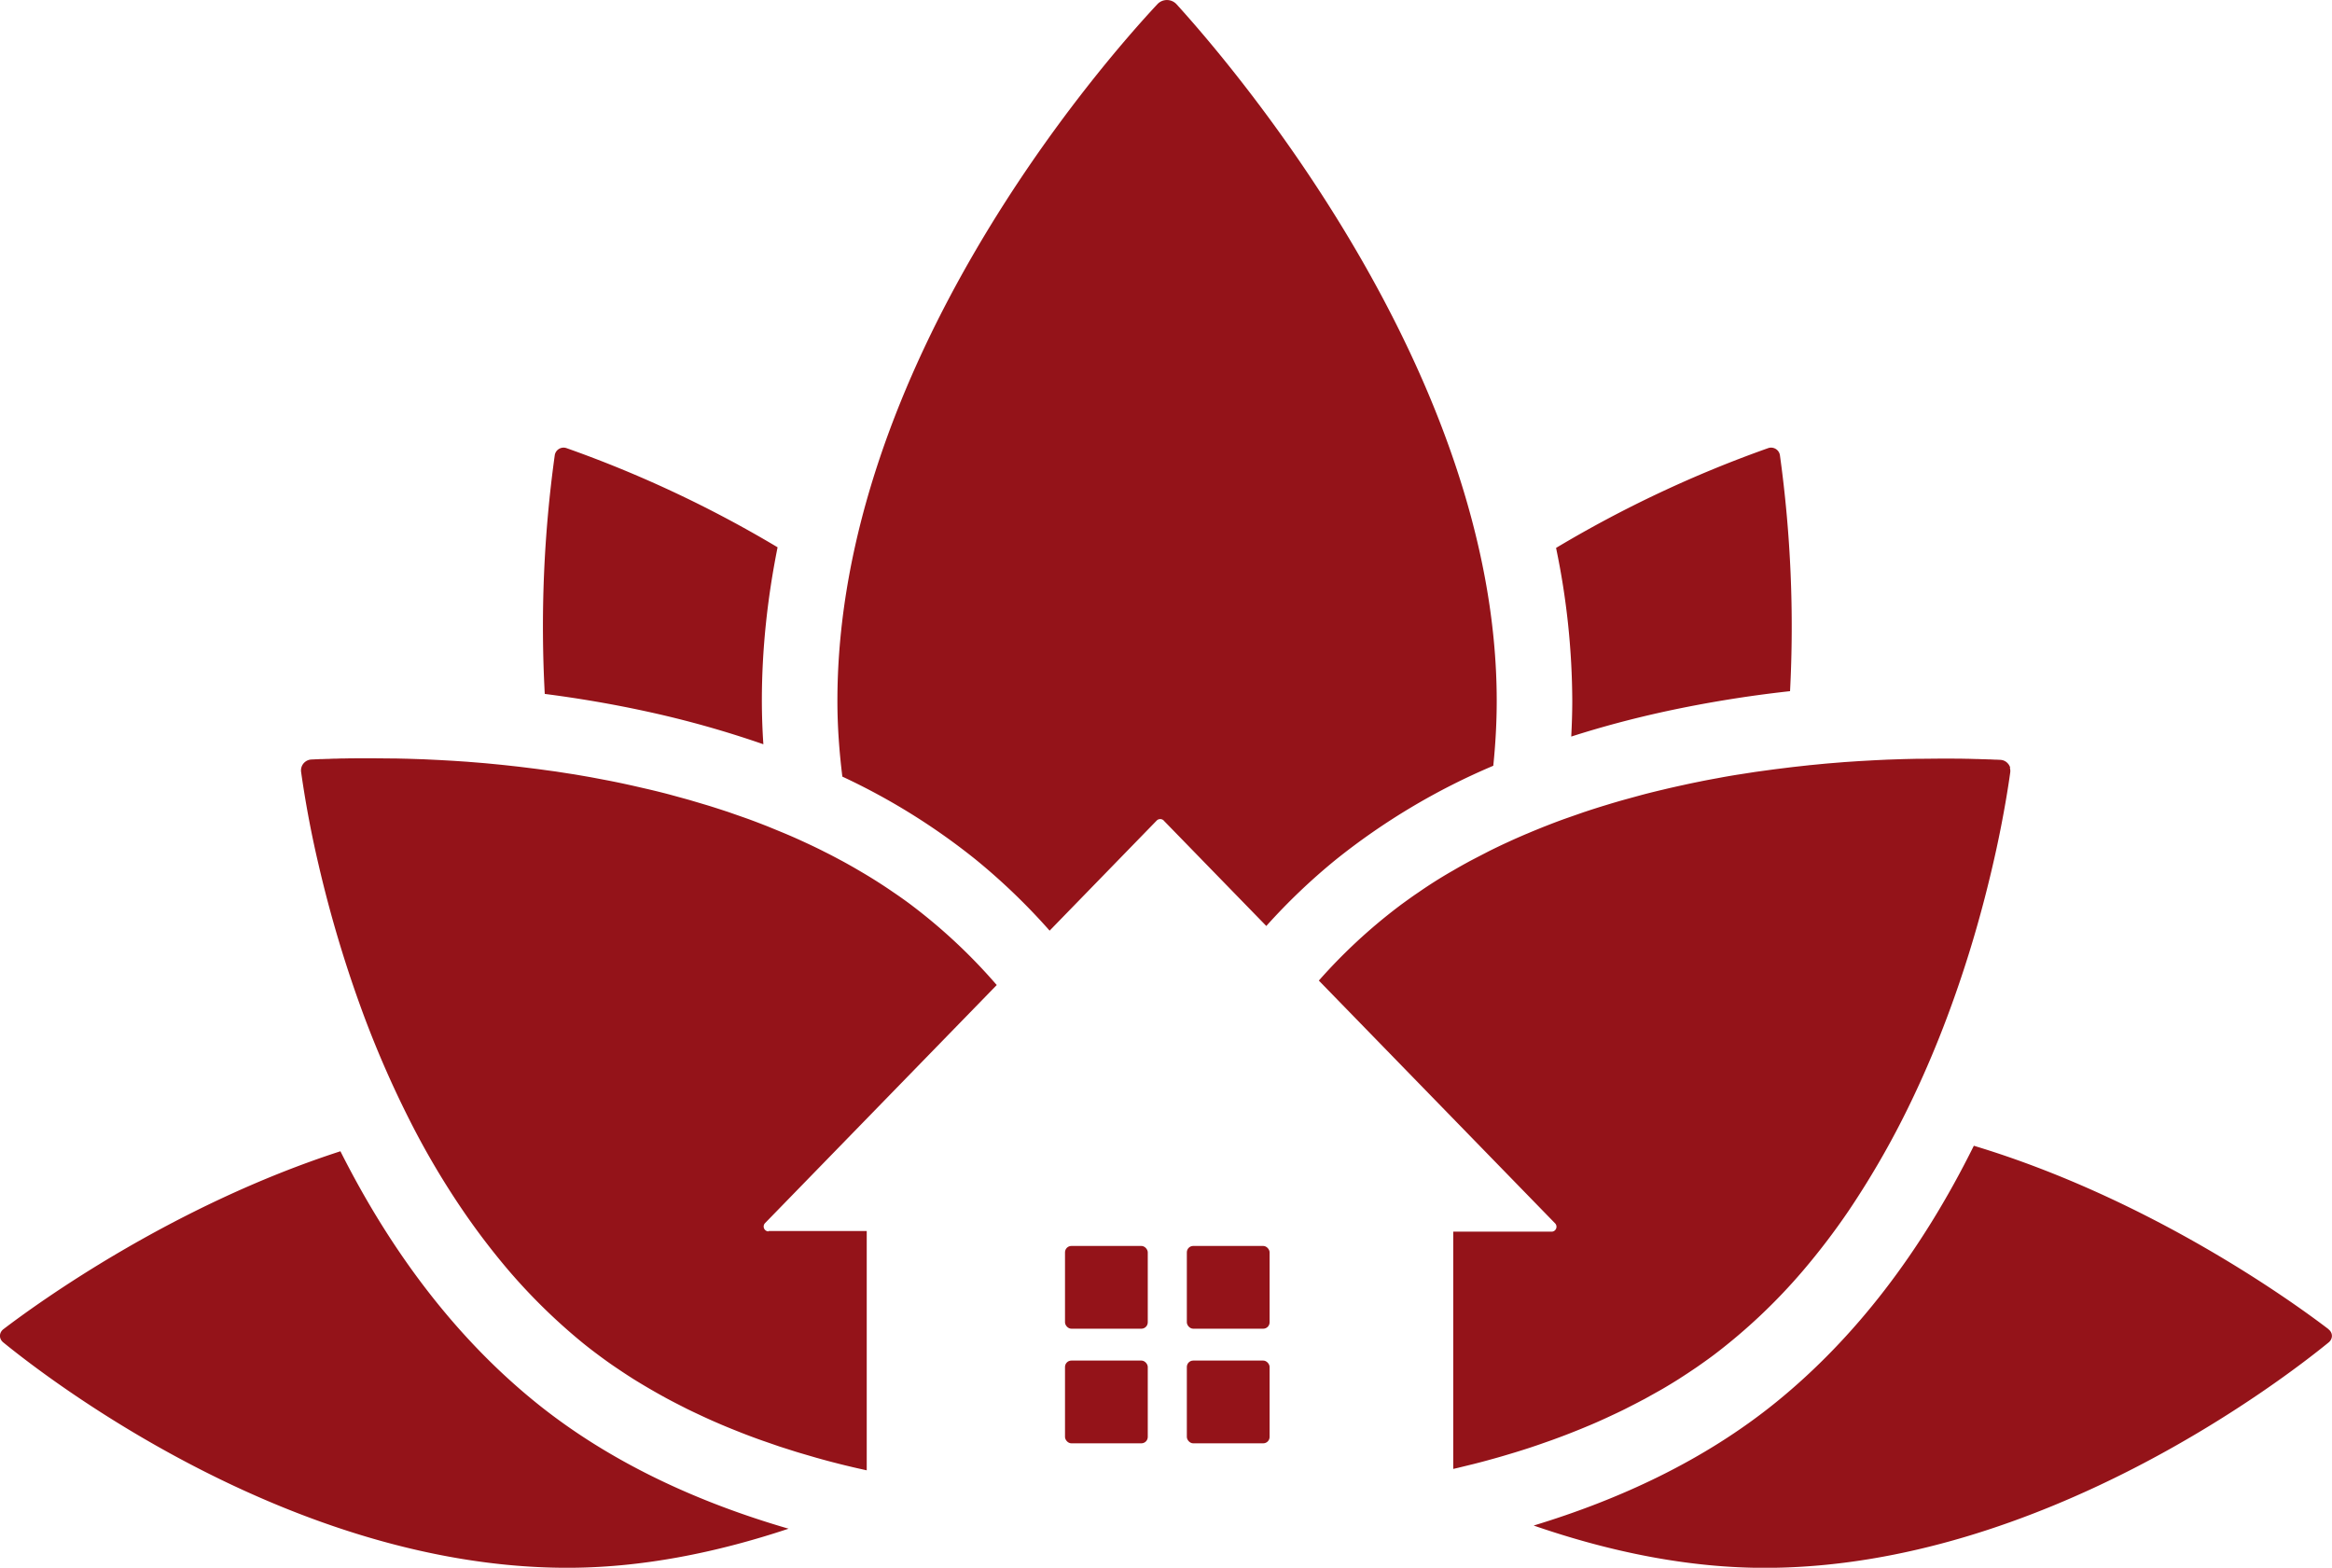 <svg xmlns="http://www.w3.org/2000/svg" id="Layer_2" data-name="Layer 2" viewBox="0 0 339.55 228.28"><defs><style>.cls-1{fill:#941319}</style></defs><g id="final"><path d="M49.58 167.63c-24.57 7.96-44.11 22.12-49.07 25.9-.67.51-.69 1.4-.04 1.93 6.78 5.53 41.87 32.48 81.42 32.82 11.34.1 22.57-2.24 32.93-5.69-12.96-3.76-25.95-9.57-36.9-18.46-11.24-9.13-20.73-21.36-28.35-36.49ZM339.03 193.53c-5.12-3.91-25.86-18.93-51.63-26.7-7.68 15.5-17.31 28.01-28.74 37.3-10.51 8.54-22.9 14.22-35.35 18 10.74 3.71 22.48 6.26 34.33 6.16 39.55-.34 74.64-27.29 81.42-32.82.65-.53.64-1.42-.04-1.93ZM259.17 66.32a1.3 1.3 0 0 0-1.74-1.06 172.24 172.24 0 0 0-30.86 14.52 110.58 110.58 0 0 1 2.36 22.28c0 1.72-.06 3.45-.15 5.19 4.36-1.4 8.92-2.62 13.69-3.66a177.6 177.6 0 0 1 18.17-2.95 182 182 0 0 0-1.47-34.32ZM113.22 79.69a171.2 171.2 0 0 0-30.71-14.43 1.3 1.3 0 0 0-1.74 1.06 181.5 181.5 0 0 0-1.45 34.72c4.74.61 9.72 1.44 14.81 2.55a146.35 146.35 0 0 1 17.02 4.78 95.71 95.71 0 0 1-.22-6.31c0-7.33.77-14.79 2.29-22.37ZM169.45 119.49l14.93 15.34a89.6 89.6 0 0 1 10.15-9.68 97.3 97.3 0 0 1 22.9-13.65c.32-3.13.5-6.27.5-9.44 0-47.82-38.73-92.77-46.61-101.43a1.9 1.9 0 0 0-2.8-.02c-7.93 8.49-46.59 52.4-46.59 101.45 0 3.69.27 7.37.72 11.02a95.29 95.29 0 0 1 19.42 12.08 91.8 91.8 0 0 1 10.76 10.35l15.58-16.02c.28-.3.77-.3 1.05 0ZM111.91 179.3a.71.71 0 0 1-.52-1.2l33.74-34.67A80.64 80.64 0 0 0 132.98 132l-.42-.32a65.1 65.1 0 0 0-2.16-1.54l-.4-.27a73.7 73.7 0 0 0-4.63-2.94c-.02 0-.03-.02-.05-.03a85.99 85.99 0 0 0-2.73-1.55l-.38-.2a67.9 67.9 0 0 0-2.24-1.16l-.27-.14c-.8-.4-1.6-.78-2.4-1.15l-.5-.23a74.14 74.14 0 0 0-2.74-1.2l-2.31-.95-.36-.14c-.82-.32-1.63-.63-2.45-.93l-.51-.18-2.49-.87-.22-.07a167 167 0 0 0-2.39-.77l-.43-.13-2.46-.73-.5-.14-2.52-.69-.08-.02c-.83-.22-1.65-.42-2.48-.62l-.47-.11-2.44-.56-.46-.1a105 105 0 0 0-2.43-.51l-.09-.02-2.47-.47-.48-.09-2.37-.41-.4-.06-2.25-.35-.22-.03-2.34-.32-.46-.06-2.26-.28-.34-.04-2.09-.23c-.1 0-.19-.02-.29-.03l-2.16-.21-.45-.04-2.1-.17-.23-.02-1.94-.13-.33-.02-1.96-.11a862.98 862.98 0 0 1-2.29-.11h-.1l-1.78-.06-.33-.01-1.7-.04h-.32l-3.25-.03H52.38l-1.1.01h-.29l-.97.02h-.14c-.36 0-.7.02-1.02.03h-.21c-.27 0-.54.02-.79.03h-.16l-.83.03h-.14c-.22 0-.43.02-.62.03h-.16l-.63.03a1.6 1.6 0 0 0-1.43 1.14c-.06.21-.08.43-.05.66a152.05 152.05 0 0 0 2.52 13.41 179.5 179.5 0 0 0 6.63 22.11 149.65 149.65 0 0 0 6.92 15.72 116.62 116.62 0 0 0 7.4 12.5 103.89 103.89 0 0 0 6.75 8.86 85.47 85.47 0 0 0 10.79 10.55c.69.56 1.39 1.1 2.1 1.63l.43.32c.69.51 1.38 1.01 2.09 1.49l.4.27c.68.46 1.36.91 2.05 1.35l.23.15a100.99 100.99 0 0 0 4.95 2.88l.34.18c.71.38 1.42.74 2.13 1.1l.37.19c.77.38 1.54.74 2.31 1.1l.52.24c.78.36 1.57.7 2.36 1.04l.22.09c.75.32 1.51.62 2.26.92l.48.19c.79.31 1.58.6 2.37.89l.51.18 2.37.82.11.04 2.45.78.53.16 2.39.7.47.13a92.79 92.79 0 0 0 2.55.68c.8.21 1.61.4 2.41.59l.56.13 1.39.31v-34.84h-14.32ZM292.69 111.77c-.06-.21-.16-.4-.3-.56a1.54 1.54 0 0 0-1.14-.57 92.8 92.8 0 0 0-.63-.03h-.16l-.62-.03h-.14l-.83-.03h-.16l-.79-.03h-.21l-1.02-.03h-.14l-.97-.02h-.29l-1.1-.01h-1.68l-3.25.03h-.32l-1.7.04-.33.01-1.78.06h-.1l-1.91.09-.38.02-1.96.11-.33.02-1.94.13-.23.02-2.1.17-.45.04-2.16.21c-.1 0-.19.02-.29.03l-2.09.23-.34.04-2.26.28-.46.06-2.34.32-.22.03-2.25.35-.4.06c-.78.13-1.57.26-2.37.41l-.48.09c-.82.15-1.64.3-2.47.47l-.09.02a105 105 0 0 0-2.43.51l-.46.1c-.81.18-1.62.36-2.44.56l-.47.11c-.82.2-1.65.4-2.48.62l-.08.02-2.52.69-.5.14c-.82.23-1.64.48-2.46.73l-.43.13c-.8.25-1.59.5-2.39.77l-.22.07-2.49.87-.51.18c-.82.3-1.64.61-2.45.93l-.36.14c-.77.31-1.54.62-2.31.95a4.3 4.3 0 0 1-.32.13c-.81.35-1.62.7-2.42 1.07l-.5.23c-.81.37-1.61.76-2.4 1.15l-.27.14-2.24 1.16-.38.2c-.77.42-1.54.85-2.31 1.3l-.47.27a67.77 67.77 0 0 0-4.63 2.94l-.4.27c-.73.5-1.44 1.02-2.16 1.54l-.42.32a79.6 79.6 0 0 0-11.56 10.74l34.41 35.36c.42.46.1 1.2-.52 1.2H211.6v34.55l.12-.03.56-.13 2.41-.59.31-.08c.75-.19 1.49-.39 2.24-.6l.47-.13c.8-.22 1.59-.46 2.39-.7l.53-.16c.82-.25 1.64-.51 2.45-.78l.11-.04c.79-.26 1.58-.54 2.37-.82l.51-.18c.79-.29 1.58-.58 2.37-.89l.48-.19c.76-.3 1.51-.6 2.26-.92l.22-.09c.79-.33 1.58-.68 2.36-1.04l.52-.24c.77-.36 1.55-.72 2.31-1.1l.37-.19c.71-.36 1.42-.72 2.13-1.1l.35-.18 2.24-1.25.49-.28a81.9 81.9 0 0 0 2.22-1.35l.23-.15c.69-.44 1.37-.89 2.05-1.35l.4-.27c.7-.49 1.4-.98 2.09-1.49l.43-.32a82.93 82.93 0 0 0 12.89-12.18 100.52 100.52 0 0 0 6.75-8.86 126.3 126.3 0 0 0 9.45-16.68c1.84-3.89 3.46-7.77 4.87-11.54 1.15-3.07 2.17-6.07 3.07-8.95 1.8-5.76 3.11-11.04 4.07-15.43 1.11-5.13 1.72-9.05 2.01-11.14.03-.23.01-.45-.05-.66Z" class="cls-1"/><g id="window_SMALLER_" data-name="window (SMALLER)"><rect width="12.05" height="12.05" x="172.81" y="181.42" class="cls-1" rx=".93" ry=".93"/><rect width="12.05" height="12.05" x="172.81" y="198.11" class="cls-1" rx=".93" ry=".93"/><rect width="12.05" height="12.05" x="155.07" y="181.42" class="cls-1" rx=".93" ry=".93"/><rect width="12.05" height="12.05" x="155.07" y="198.11" class="cls-1" rx=".93" ry=".93"/></g></g></svg>